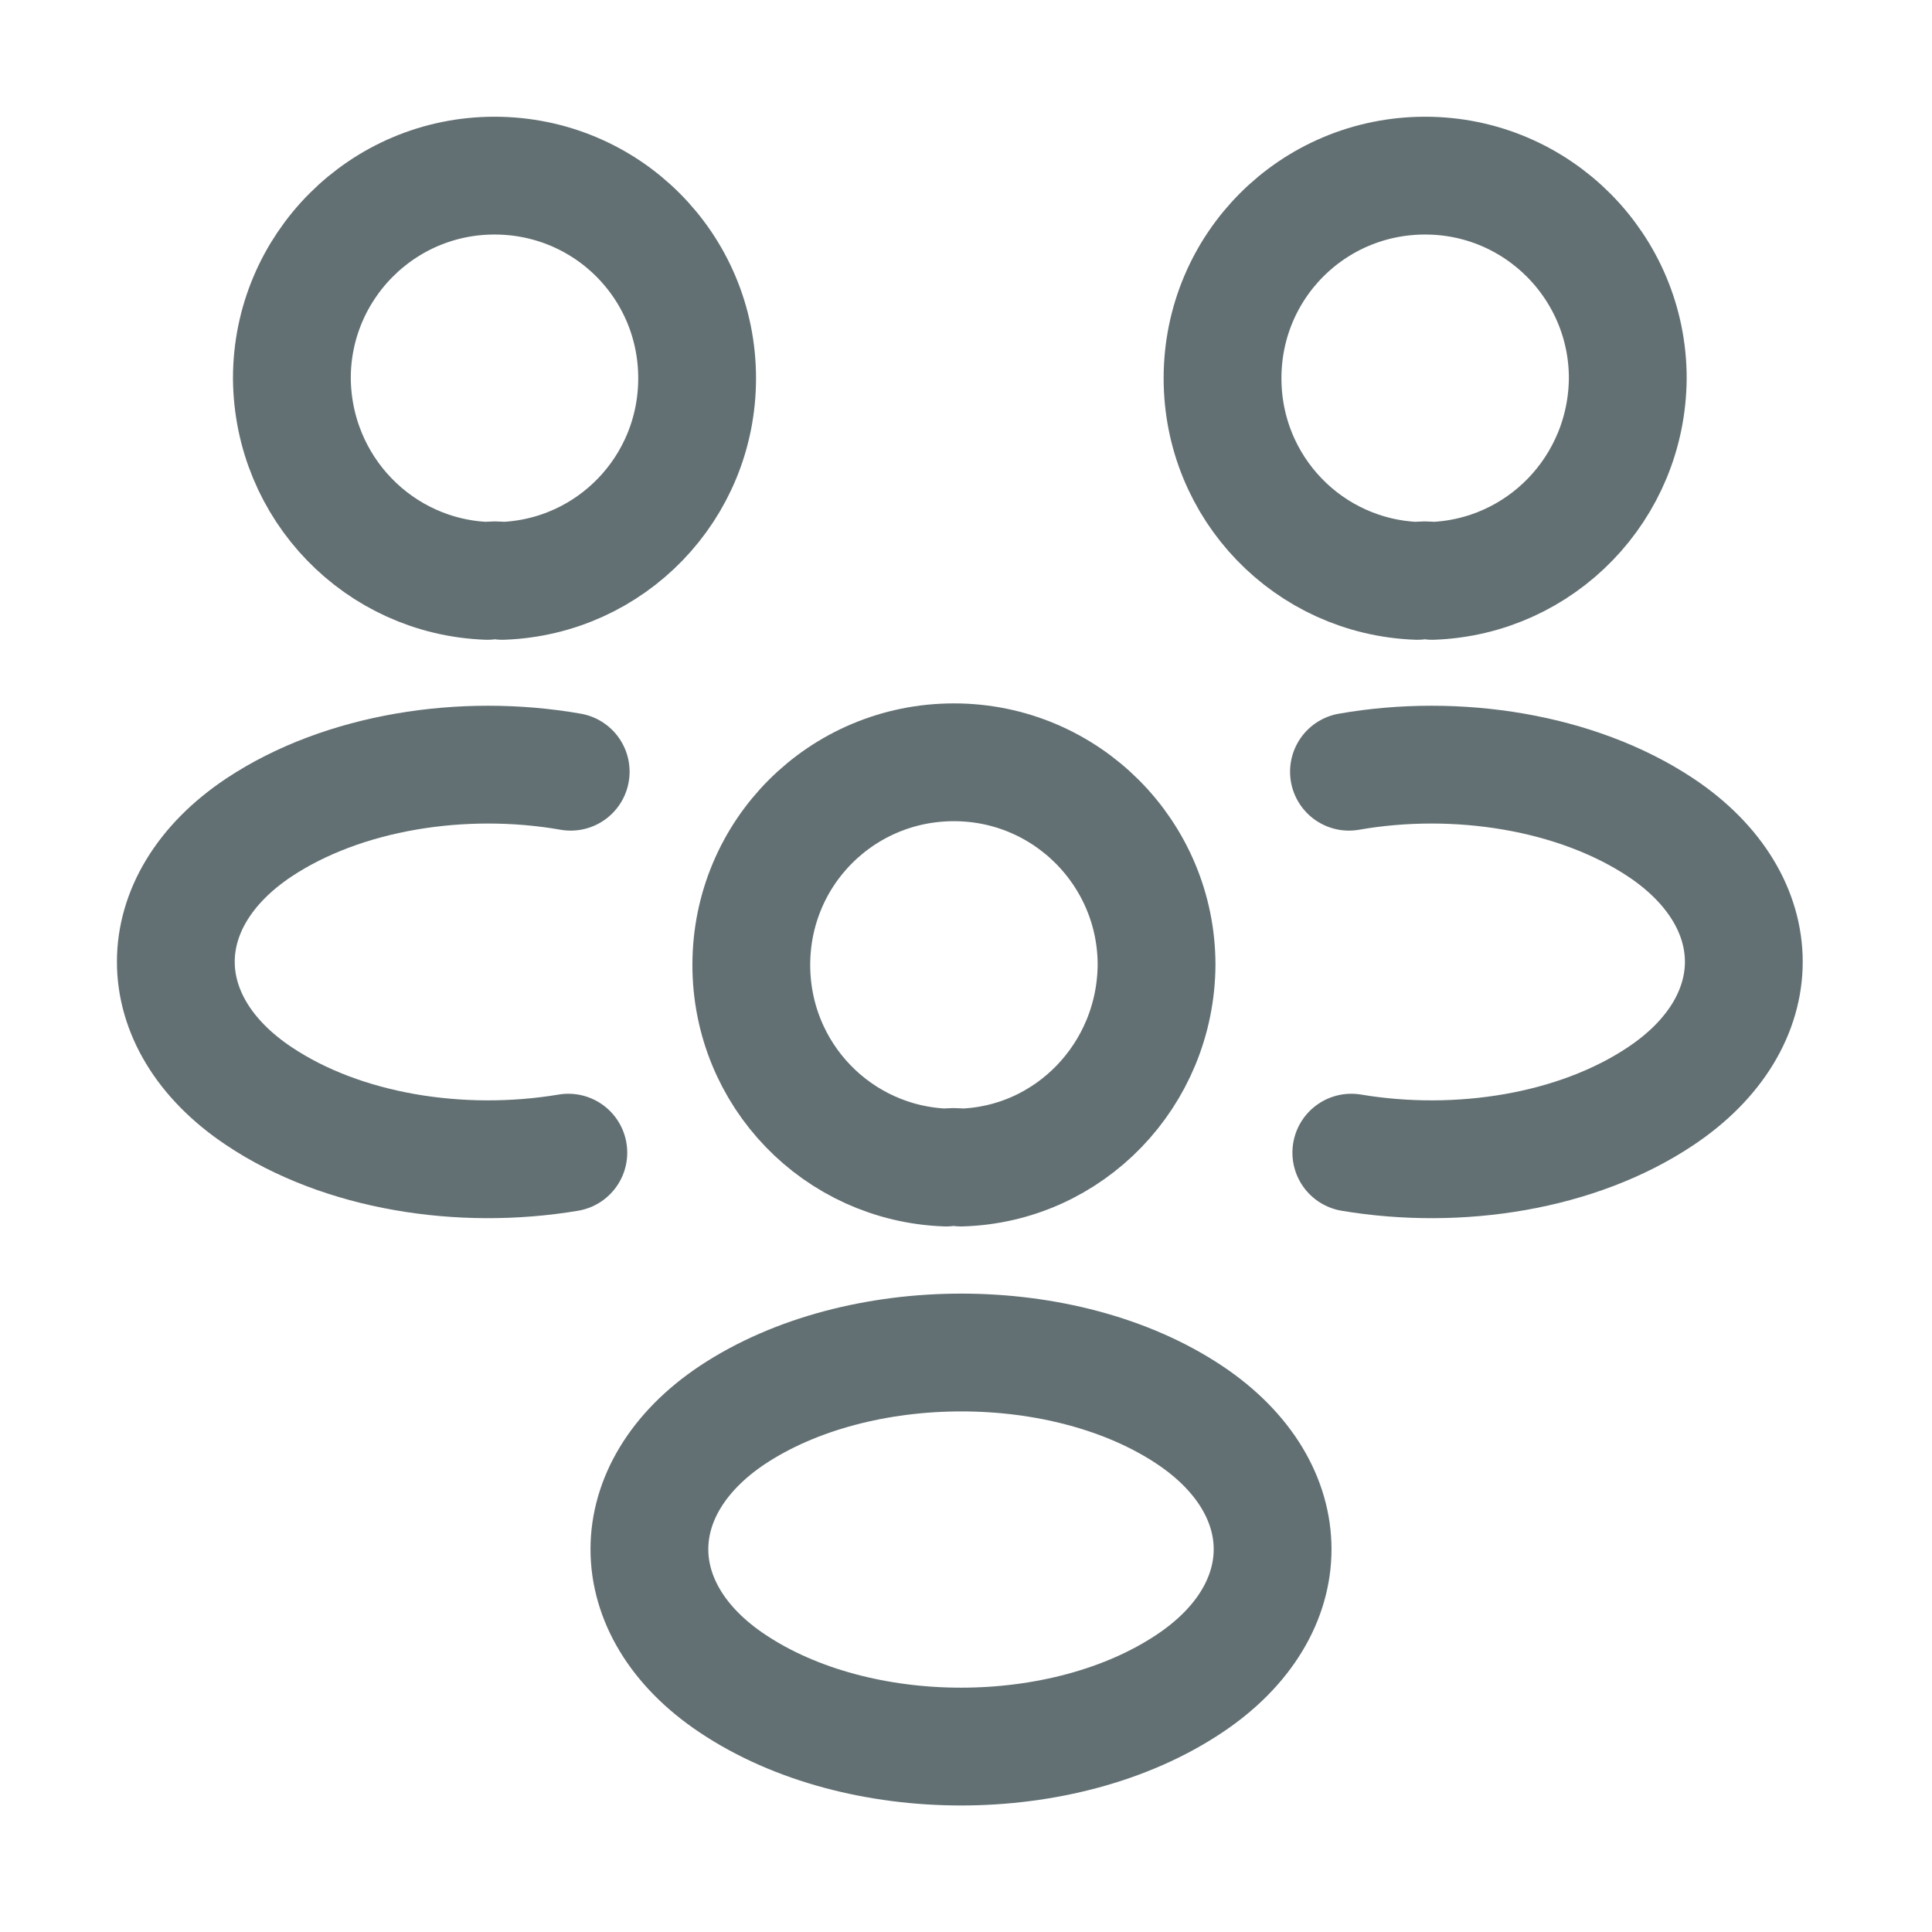<svg width="41" height="41" viewBox="0 0 41 41" fill="none" xmlns="http://www.w3.org/2000/svg">
<path d="M30.394 12.327C30.294 12.311 30.177 12.311 30.077 12.327C27.777 12.244 25.944 10.361 25.944 8.027C25.944 5.644 27.861 3.727 30.244 3.727C32.627 3.727 34.544 5.661 34.544 8.027C34.527 10.361 32.694 12.244 30.394 12.327Z" stroke="#637073" stroke-width="2.5" stroke-linecap="round" stroke-linejoin="round"/>
<path d="M28.677 24.461C30.961 24.844 33.477 24.444 35.244 23.261C37.594 21.694 37.594 19.127 35.244 17.561C33.461 16.377 30.911 15.977 28.627 16.377" stroke="#637073" stroke-width="2.5" stroke-linecap="round" stroke-linejoin="round"/>
<path d="M10.344 12.327C10.444 12.311 10.56 12.311 10.661 12.327C12.96 12.244 14.794 10.361 14.794 8.027C14.794 5.644 12.877 3.727 10.494 3.727C8.111 3.727 6.194 5.661 6.194 8.027C6.211 10.361 8.044 12.244 10.344 12.327Z" stroke="#637073" stroke-width="2.5" stroke-linecap="round" stroke-linejoin="round"/>
<path d="M12.061 24.461C9.777 24.844 7.261 24.444 5.494 23.261C3.144 21.694 3.144 19.127 5.494 17.561C7.277 16.377 9.827 15.977 12.111 16.377" stroke="#637073" stroke-width="2.5" stroke-linecap="round" stroke-linejoin="round"/>
<path d="M20.394 24.777C20.294 24.761 20.177 24.761 20.077 24.777C17.777 24.694 15.944 22.811 15.944 20.477C15.944 18.094 17.861 16.177 20.244 16.177C22.627 16.177 24.544 18.111 24.544 20.477C24.527 22.811 22.694 24.711 20.394 24.777Z" stroke="#637073" stroke-width="2.5" stroke-linecap="round" stroke-linejoin="round"/>
<path d="M15.544 30.027C13.194 31.594 13.194 34.161 15.544 35.727C18.211 37.511 22.577 37.511 25.244 35.727C27.594 34.161 27.594 31.594 25.244 30.027C22.594 28.261 18.211 28.261 15.544 30.027Z" stroke="#637073" stroke-width="2.5" stroke-linecap="round" stroke-linejoin="round"/>
</svg>
